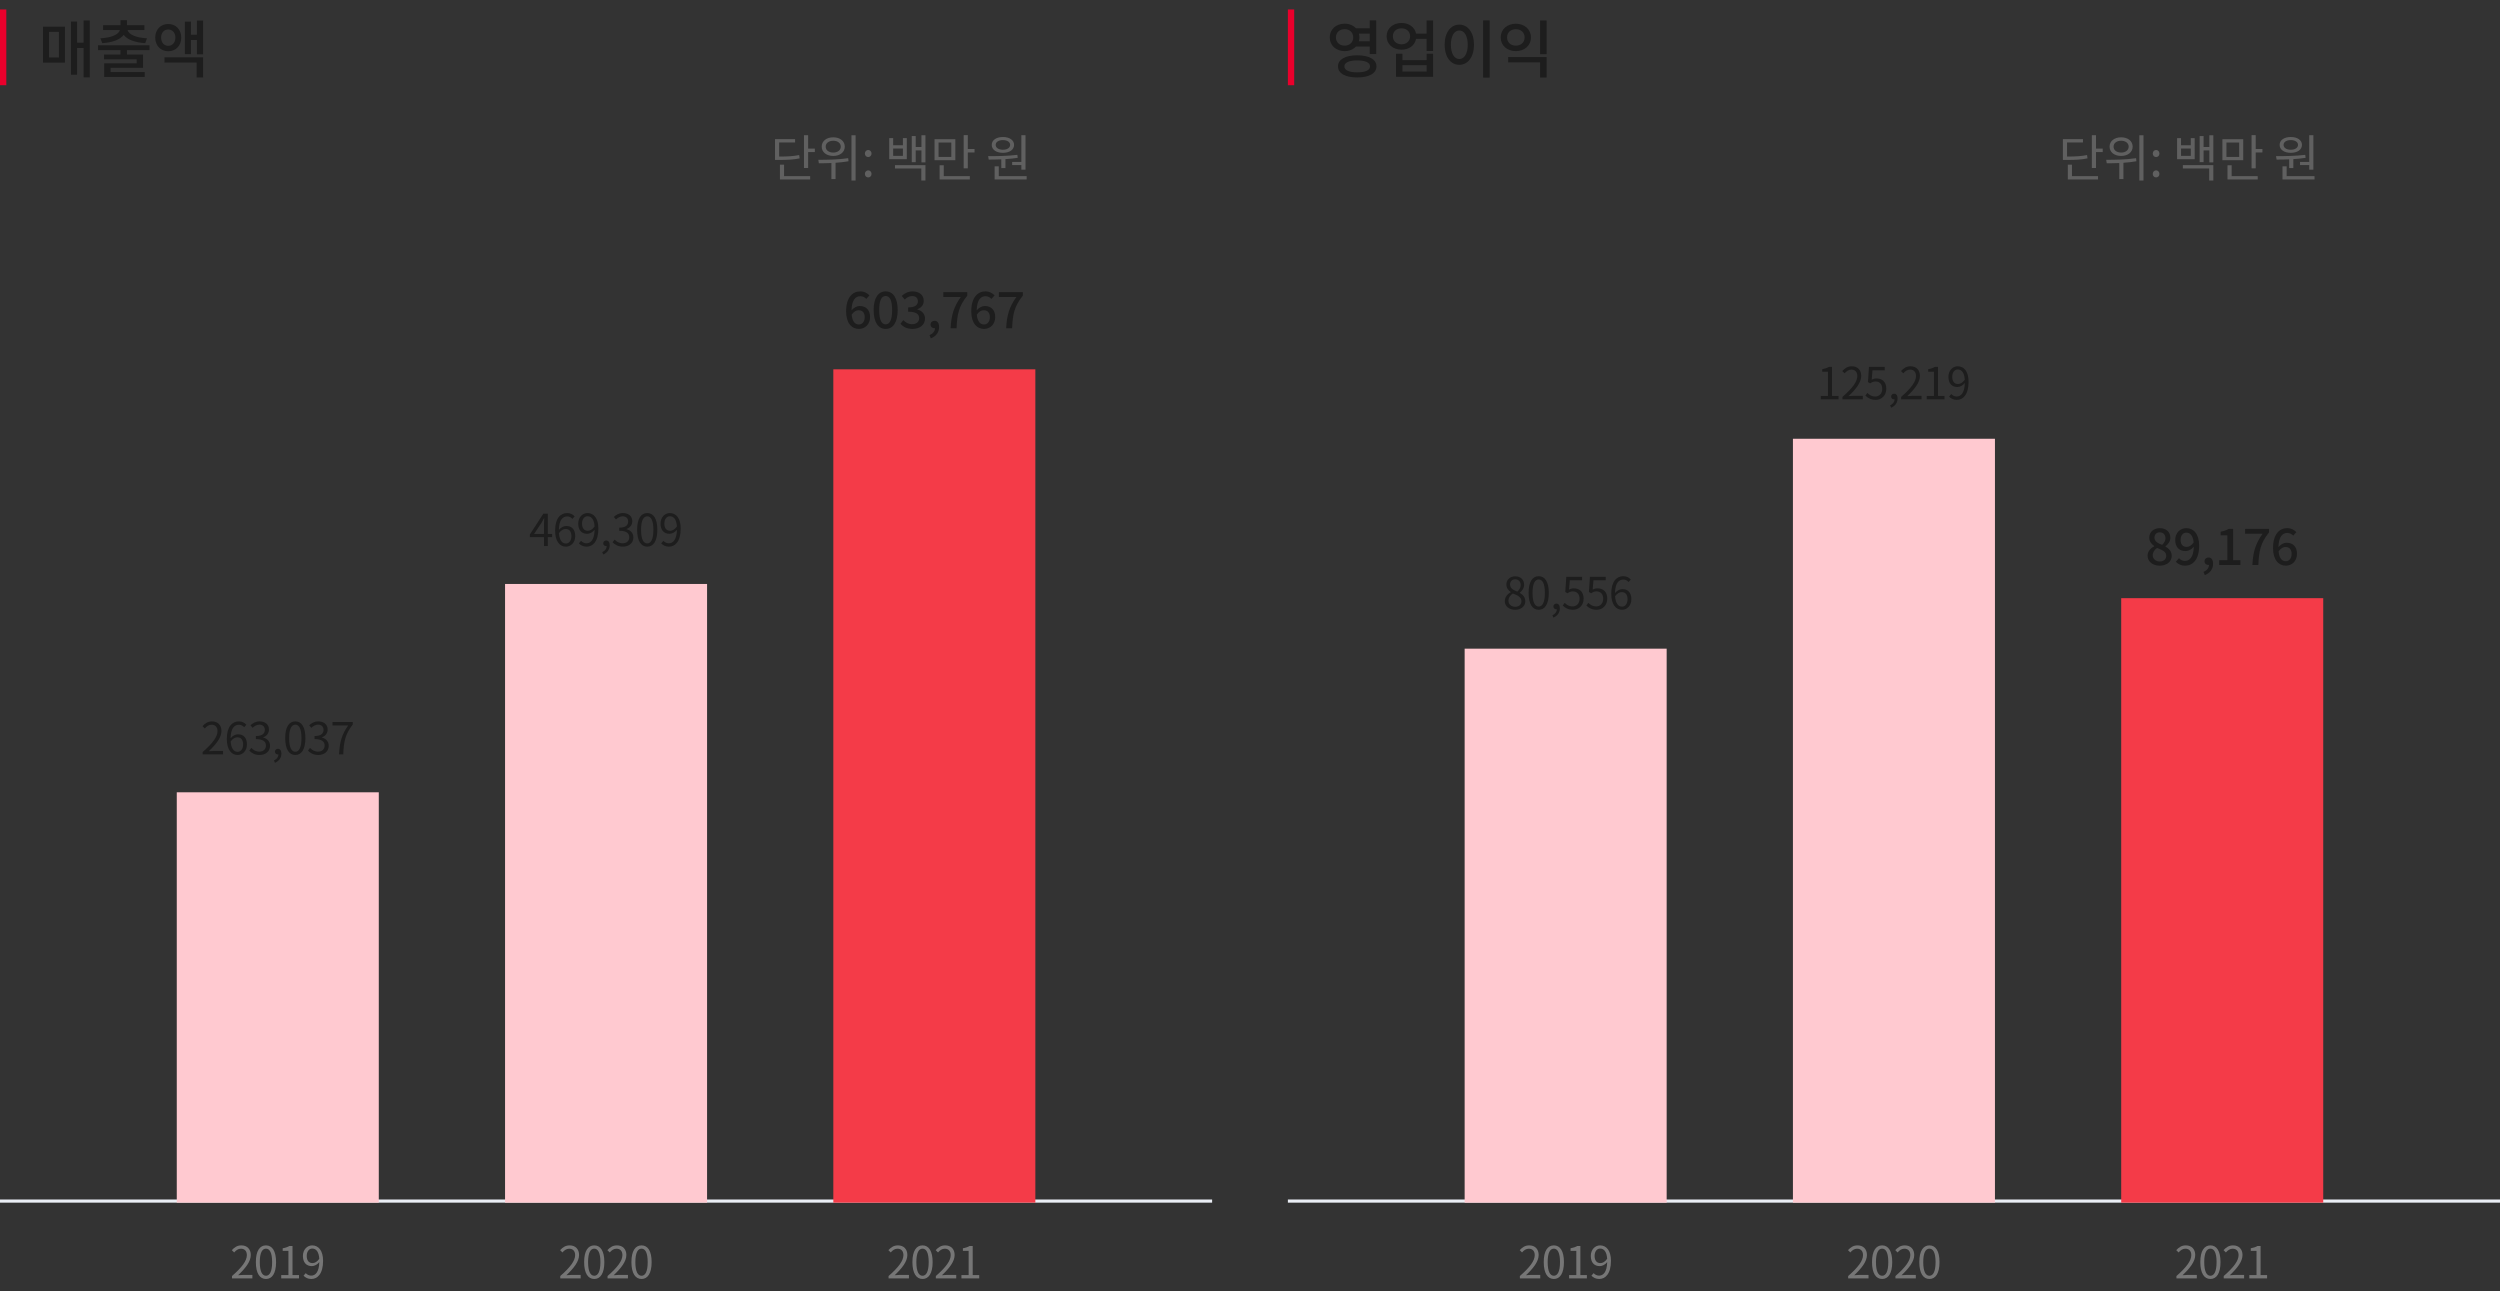 <?xml version="1.0" encoding="utf-8"?>
<!-- Generator: Adobe Illustrator 16.0.0, SVG Export Plug-In . SVG Version: 6.00 Build 0)  -->
<!DOCTYPE svg PUBLIC "-//W3C//DTD SVG 1.1//EN" "http://www.w3.org/Graphics/SVG/1.1/DTD/svg11.dtd">
<svg version="1.1" id="레이어_1" xmlns="http://www.w3.org/2000/svg" xmlns:xlink="http://www.w3.org/1999/xlink" x="0px"
	 y="0px" width="792px" height="409px" viewBox="0 0 792 409" enable-background="new 0 0 792 409" xml:space="preserve">
<rect x="0" y="0" width="792" height="409" fill="#333333" stroke="none"/>
<g>
	<g>
		<g enable-background="new    ">
			<path fill="#767676" d="M73.496,404.243c3.222-2.815,4.707-4.86,4.707-6.625c0-1.177-0.616-2.031-1.891-2.031
				c-0.84,0-1.569,0.52-2.129,1.19l-0.742-0.729c0.84-0.91,1.723-1.513,3.025-1.513c1.835,0,2.983,1.205,2.983,3.04
				c0,2.045-1.611,4.132-4.02,6.415c0.532-0.042,1.163-0.099,1.681-0.099h2.843V405h-6.458L73.496,404.243L73.496,404.243z"/>
			<path fill="#767676" d="M81.056,399.831c0-3.571,1.247-5.295,3.208-5.295c1.947,0,3.194,1.737,3.194,5.295
				c0,3.572-1.247,5.351-3.194,5.351C82.303,405.182,81.056,403.403,81.056,399.831z M86.211,399.831
				c0-2.997-0.785-4.258-1.947-4.258c-1.177,0-1.961,1.261-1.961,4.258c0,3.025,0.784,4.328,1.961,4.328
				C85.426,404.159,86.211,402.856,86.211,399.831z"/>
			<path fill="#767676" d="M89.093,403.936h2.283v-7.661h-1.821v-0.813c0.911-0.168,1.569-0.406,2.129-0.729h0.98v9.202h2.059V405
				h-5.631L89.093,403.936L89.093,403.936z"/>
			<path fill="#767676" d="M96.862,403.333c0.435,0.49,1.064,0.784,1.723,0.784c1.331,0,2.479-1.092,2.577-4.286
				c-0.616,0.771-1.499,1.274-2.367,1.274c-1.709,0-2.83-1.106-2.83-3.235c0-1.989,1.345-3.334,2.942-3.334
				c1.975,0,3.446,1.625,3.446,4.889c0,4.16-1.793,5.757-3.726,5.757c-1.106,0-1.891-0.447-2.465-1.05L96.862,403.333z
				 M101.149,398.78c-0.14-2.115-0.925-3.235-2.241-3.235c-0.981,0-1.737,0.925-1.737,2.325c0,1.387,0.617,2.283,1.835,2.283
				C99.692,400.153,100.462,399.761,101.149,398.78z"/>
		</g>
		<g enable-background="new    ">
			<path fill="#767676" d="M177.496,404.243c3.222-2.815,4.707-4.86,4.707-6.625c0-1.177-0.616-2.031-1.891-2.031
				c-0.84,0-1.569,0.52-2.129,1.19l-0.742-0.729c0.84-0.91,1.723-1.513,3.025-1.513c1.835,0,2.983,1.205,2.983,3.04
				c0,2.045-1.611,4.132-4.02,6.415c0.532-0.042,1.163-0.099,1.681-0.099h2.843V405h-6.458L177.496,404.243L177.496,404.243z"/>
			<path fill="#767676" d="M185.056,399.831c0-3.571,1.247-5.295,3.208-5.295c1.947,0,3.194,1.737,3.194,5.295
				c0,3.572-1.247,5.351-3.194,5.351C186.303,405.182,185.056,403.403,185.056,399.831z M190.211,399.831
				c0-2.997-0.785-4.258-1.947-4.258c-1.177,0-1.961,1.261-1.961,4.258c0,3.025,0.784,4.328,1.961,4.328
				C189.426,404.159,190.211,402.856,190.211,399.831z"/>
			<path fill="#767676" d="M192.476,404.243c3.222-2.815,4.707-4.86,4.707-6.625c0-1.177-0.616-2.031-1.891-2.031
				c-0.84,0-1.569,0.52-2.129,1.19l-0.743-0.729c0.841-0.91,1.723-1.513,3.026-1.513c1.835,0,2.983,1.205,2.983,3.04
				c0,2.045-1.611,4.132-4.02,6.415c0.532-0.042,1.163-0.099,1.681-0.099h2.843V405h-6.458L192.476,404.243L192.476,404.243z"/>
			<path fill="#767676" d="M200.036,399.831c0-3.571,1.247-5.295,3.208-5.295c1.947,0,3.194,1.737,3.194,5.295
				c0,3.572-1.247,5.351-3.194,5.351C201.283,405.182,200.036,403.403,200.036,399.831z M205.191,399.831
				c0-2.997-0.785-4.258-1.947-4.258c-1.177,0-1.961,1.261-1.961,4.258c0,3.025,0.784,4.328,1.961,4.328
				C204.406,404.159,205.191,402.856,205.191,399.831z"/>
		</g>
		<g enable-background="new    ">
			<path fill="#767676" d="M281.496,404.243c3.222-2.815,4.707-4.86,4.707-6.625c0-1.177-0.616-2.031-1.891-2.031
				c-0.84,0-1.569,0.52-2.129,1.19l-0.742-0.729c0.84-0.91,1.723-1.513,3.025-1.513c1.835,0,2.983,1.205,2.983,3.04
				c0,2.045-1.611,4.132-4.02,6.415c0.532-0.042,1.163-0.099,1.681-0.099h2.843V405h-6.458L281.496,404.243L281.496,404.243z"/>
			<path fill="#767676" d="M289.056,399.831c0-3.571,1.247-5.295,3.208-5.295c1.947,0,3.194,1.737,3.194,5.295
				c0,3.572-1.247,5.351-3.194,5.351C290.303,405.182,289.056,403.403,289.056,399.831z M294.211,399.831
				c0-2.997-0.785-4.258-1.947-4.258c-1.177,0-1.961,1.261-1.961,4.258c0,3.025,0.784,4.328,1.961,4.328
				C293.426,404.159,294.211,402.856,294.211,399.831z"/>
			<path fill="#767676" d="M296.476,404.243c3.222-2.815,4.707-4.86,4.707-6.625c0-1.177-0.616-2.031-1.891-2.031
				c-0.84,0-1.569,0.52-2.129,1.19l-0.743-0.729c0.841-0.91,1.723-1.513,3.026-1.513c1.835,0,2.983,1.205,2.983,3.04
				c0,2.045-1.611,4.132-4.02,6.415c0.532-0.042,1.163-0.099,1.681-0.099h2.843V405h-6.458L296.476,404.243L296.476,404.243z"/>
			<path fill="#767676" d="M304.582,403.936h2.284v-7.661h-1.821v-0.813c0.911-0.168,1.569-0.406,2.129-0.729h0.98v9.202h2.059V405
				h-5.631V403.936L304.582,403.936z"/>
		</g>
		<path fill="#EAEEF5" d="M0,380h384v1H0V380z"/>
		<path fill="#FFC9D0" d="M56,251h64v130H56V251z"/>
		<path fill="#FFC9D0" d="M160,185h64v196h-64V185z"/>
		<path fill="#F43B48" d="M264,117h64v264h-64V117z"/>
		<g enable-background="new    ">
			<path fill="#1D1D1D" d="M64.2,238.243c3.222-2.815,4.707-4.86,4.707-6.625c0-1.177-0.616-2.031-1.891-2.031
				c-0.84,0-1.569,0.519-2.129,1.19l-0.742-0.729c0.84-0.909,1.723-1.513,3.025-1.513c1.835,0,2.983,1.205,2.983,3.04
				c0,2.045-1.611,4.132-4.02,6.415c0.532-0.043,1.163-0.098,1.681-0.098h2.843V239H64.2V238.243z"/>
			<path fill="#1D1D1D" d="M77.349,230.386c-0.406-0.489-1.022-0.784-1.653-0.784c-1.401,0-2.591,1.078-2.647,4.271
				c0.63-0.771,1.527-1.246,2.339-1.246c1.737,0,2.843,1.078,2.843,3.223c0,1.987-1.345,3.332-2.941,3.332
				c-1.975,0-3.432-1.693-3.432-5.084c0-4.021,1.807-5.562,3.796-5.562c1.064,0,1.835,0.448,2.395,1.051L77.349,230.386z
				 M77.027,235.85c0-1.388-0.602-2.271-1.849-2.271c-0.644,0-1.429,0.364-2.101,1.315c0.154,2.131,0.925,3.293,2.213,3.293
				C76.271,238.188,77.027,237.249,77.027,235.85z"/>
			<path fill="#1D1D1D" d="M78.97,237.781l0.645-0.842c0.602,0.631,1.387,1.178,2.549,1.178c1.219,0,2.087-0.729,2.087-1.904
				c0-1.232-0.826-2.061-3.194-2.061v-0.979c2.115,0,2.844-0.854,2.844-1.961c0-0.995-0.672-1.625-1.737-1.653
				c-0.827,0.028-1.555,0.448-2.129,1.022l-0.686-0.813c0.77-0.713,1.681-1.231,2.871-1.231c1.723,0,2.984,0.925,2.984,2.577
				c0,1.246-0.743,2.072-1.835,2.479v0.057c1.219,0.281,2.185,1.205,2.185,2.605c0,1.835-1.471,2.928-3.292,2.928
				C80.651,239.182,79.643,238.51,78.97,237.781z"/>
			<path fill="#1D1D1D" d="M86.796,240.904c0.869-0.379,1.387-1.051,1.401-1.904c-0.056,0.014-0.098,0.014-0.154,0.014
				c-0.49,0-0.938-0.308-0.938-0.896c0-0.546,0.448-0.896,0.966-0.896c0.672,0,1.079,0.573,1.079,1.512
				c0,1.346-0.785,2.396-2.045,2.929L86.796,240.904z"/>
			<path fill="#1D1D1D" d="M90.352,233.831c0-3.571,1.247-5.295,3.208-5.295c1.947,0,3.194,1.737,3.194,5.295
				c0,3.571-1.247,5.351-3.194,5.351C91.599,239.182,90.352,237.402,90.352,233.831z M95.507,233.831
				c0-2.997-0.785-4.258-1.947-4.258c-1.177,0-1.961,1.261-1.961,4.258c0,3.024,0.784,4.328,1.961,4.328
				C94.722,238.159,95.507,236.855,95.507,233.831z"/>
			<path fill="#1D1D1D" d="M97.562,237.781l0.645-0.842c0.602,0.631,1.387,1.178,2.549,1.178c1.219,0,2.087-0.729,2.087-1.904
				c0-1.232-0.826-2.061-3.194-2.061v-0.979c2.115,0,2.844-0.854,2.844-1.961c0-0.995-0.672-1.625-1.737-1.653
				c-0.827,0.028-1.555,0.448-2.129,1.022l-0.686-0.813c0.77-0.713,1.681-1.231,2.871-1.231c1.723,0,2.984,0.925,2.984,2.577
				c0,1.246-0.743,2.072-1.835,2.479v0.057c1.219,0.281,2.185,1.205,2.185,2.605c0,1.835-1.471,2.928-3.292,2.928
				C99.243,239.182,98.234,238.51,97.562,237.781z"/>
			<path fill="#1D1D1D" d="M110.305,229.825h-4.973v-1.093h6.429v0.771c-2.409,3.097-2.857,5.478-3.012,9.497h-1.331
				C107.587,235.105,108.301,232.627,110.305,229.825z"/>
		</g>
		<g enable-background="new    ">
			<path fill="#1D1D1D" d="M174.91,170.171h-1.359V173h-1.219v-2.829h-4.468v-0.841l4.272-6.598h1.415v6.415h1.359V170.171z
				 M172.333,169.147v-3.151c0-0.504,0.056-1.331,0.084-1.863h-0.056c-0.252,0.505-0.532,1.009-0.826,1.514l-2.339,3.501
				L172.333,169.147L172.333,169.147z"/>
			<path fill="#1D1D1D" d="M181.349,164.386c-0.406-0.49-1.022-0.785-1.653-0.785c-1.401,0-2.591,1.079-2.647,4.272
				c0.63-0.771,1.527-1.246,2.339-1.246c1.737,0,2.843,1.078,2.843,3.222c0,1.988-1.345,3.333-2.941,3.333
				c-1.975,0-3.432-1.694-3.432-5.084c0-4.021,1.807-5.562,3.796-5.562c1.064,0,1.835,0.448,2.395,1.051L181.349,164.386z
				 M181.027,169.849c0-1.387-0.602-2.27-1.849-2.27c-0.644,0-1.429,0.364-2.101,1.316c0.154,2.13,0.925,3.292,2.213,3.292
				C180.271,172.188,181.027,171.249,181.027,169.849z"/>
			<path fill="#1D1D1D" d="M184.077,171.333c0.435,0.49,1.065,0.784,1.723,0.784c1.331,0,2.479-1.092,2.577-4.286
				c-0.616,0.771-1.499,1.274-2.367,1.274c-1.709,0-2.83-1.106-2.83-3.235c0-1.989,1.345-3.334,2.942-3.334
				c1.975,0,3.446,1.625,3.446,4.889c0,4.16-1.793,5.757-3.726,5.757c-1.106,0-1.891-0.448-2.465-1.05L184.077,171.333z
				 M188.363,166.78c-0.14-2.115-0.925-3.235-2.241-3.235c-0.98,0-1.737,0.925-1.737,2.325c0,1.387,0.617,2.283,1.835,2.283
				C186.906,168.153,187.677,167.761,188.363,166.78z"/>
			<path fill="#1D1D1D" d="M190.796,174.905c0.869-0.379,1.387-1.051,1.401-1.905c-0.056,0.014-0.098,0.014-0.154,0.014
				c-0.49,0-0.938-0.308-0.938-0.896c0-0.546,0.448-0.896,0.966-0.896c0.672,0,1.079,0.574,1.079,1.513
				c0,1.345-0.785,2.396-2.045,2.928L190.796,174.905z"/>
			<path fill="#1D1D1D" d="M194.072,171.781l0.645-0.841c0.602,0.631,1.387,1.177,2.549,1.177c1.219,0,2.087-0.729,2.087-1.904
				c0-1.233-0.826-2.06-3.194-2.06v-0.98c2.115,0,2.844-0.854,2.844-1.961c0-0.995-0.672-1.625-1.737-1.653
				c-0.827,0.028-1.555,0.448-2.129,1.022l-0.686-0.813c0.77-0.714,1.681-1.232,2.871-1.232c1.723,0,2.984,0.925,2.984,2.577
				c0,1.247-0.743,2.073-1.835,2.479v0.057c1.219,0.28,2.185,1.204,2.185,2.605c0,1.835-1.471,2.927-3.292,2.927
				C195.752,173.182,194.744,172.51,194.072,171.781z"/>
			<path fill="#1D1D1D" d="M201.842,167.831c0-3.571,1.247-5.295,3.208-5.295c1.947,0,3.194,1.737,3.194,5.295
				c0,3.572-1.247,5.351-3.194,5.351C203.089,173.182,201.842,171.403,201.842,167.831z M206.997,167.831
				c0-2.997-0.785-4.258-1.947-4.258c-1.177,0-1.961,1.261-1.961,4.258c0,3.025,0.784,4.328,1.961,4.328
				C206.212,172.159,206.997,170.856,206.997,167.831z"/>
			<path fill="#1D1D1D" d="M210.158,171.333c0.435,0.49,1.064,0.784,1.723,0.784c1.331,0,2.479-1.092,2.577-4.286
				c-0.616,0.771-1.499,1.274-2.367,1.274c-1.709,0-2.83-1.106-2.83-3.235c0-1.989,1.345-3.334,2.942-3.334
				c1.975,0,3.446,1.625,3.446,4.889c0,4.16-1.793,5.757-3.726,5.757c-1.106,0-1.891-0.448-2.465-1.05L210.158,171.333z
				 M214.445,166.78c-0.14-2.115-0.925-3.235-2.241-3.235c-0.981,0-1.737,0.925-1.737,2.325c0,1.387,0.617,2.283,1.835,2.283
				C212.988,168.153,213.758,167.761,214.445,166.78z"/>
		</g>
		<g enable-background="new    ">
			<path fill="#1D1D1D" d="M268.048,98.654c0-4.515,2.113-6.339,4.45-6.339c1.313,0,2.273,0.561,2.945,1.265l-1.009,1.12
				c-0.432-0.512-1.152-0.864-1.856-0.864c-1.489,0-2.737,1.12-2.817,4.481c0.688-0.848,1.713-1.376,2.561-1.376
				c1.969,0,3.313,1.168,3.313,3.537c0,2.257-1.601,3.729-3.521,3.729C269.873,104.208,268.048,102.432,268.048,98.654z
				 M269.809,99.679c0.192,2.128,1.04,3.121,2.289,3.121c1.024,0,1.841-0.864,1.841-2.321c0-1.408-0.704-2.192-1.953-2.192
				C271.33,98.286,270.513,98.654,269.809,99.679z"/>
			<path fill="#1D1D1D" d="M276.768,98.222c0-3.857,1.473-5.906,3.81-5.906c2.353,0,3.81,2.064,3.81,5.906
				c0,3.857-1.457,5.986-3.81,5.986C278.241,104.208,276.768,102.079,276.768,98.222z M282.626,98.222
				c0-3.297-0.849-4.45-2.049-4.45c-1.201,0-2.049,1.153-2.049,4.45c0,3.297,0.848,4.53,2.049,4.53
				C281.778,102.752,282.626,101.519,282.626,98.222z"/>
			<path fill="#1D1D1D" d="M285.264,102.592l0.896-1.185c0.688,0.704,1.568,1.296,2.785,1.296c1.328,0,2.241-0.72,2.241-1.872
				c0-1.265-0.833-2.081-3.489-2.081v-1.36c2.321,0,3.089-0.849,3.089-1.953c0-1.024-0.688-1.648-1.809-1.648
				c-0.912,0-1.681,0.448-2.353,1.12l-0.96-1.152c0.929-0.849,2.017-1.44,3.377-1.44c2.113,0,3.602,1.088,3.602,2.978
				c0,1.328-0.784,2.208-2.033,2.673v0.08c1.36,0.336,2.433,1.328,2.433,2.881c0,2.064-1.777,3.281-3.938,3.281
				C287.249,104.208,286.048,103.472,285.264,102.592z"/>
			<path fill="#1D1D1D" d="M294.463,106.161c1.104-0.448,1.745-1.265,1.745-2.193c-0.064,0.017-0.112,0.017-0.176,0.017
				c-0.656,0-1.232-0.417-1.232-1.185c0-0.721,0.576-1.185,1.28-1.185c0.896,0,1.425,0.752,1.425,1.984
				c0,1.681-0.977,2.978-2.625,3.602L294.463,106.161z"/>
			<path fill="#1D1D1D" d="M304.386,94.092h-5.539v-1.553h7.587v1.121c-2.705,3.377-3.202,5.874-3.394,10.34h-1.889
				C301.361,99.838,302.161,97.197,304.386,94.092z"/>
			<path fill="#1D1D1D" d="M307.696,98.654c0-4.515,2.113-6.339,4.45-6.339c1.313,0,2.273,0.561,2.945,1.265l-1.009,1.12
				c-0.432-0.512-1.152-0.864-1.856-0.864c-1.489,0-2.737,1.12-2.817,4.481c0.688-0.848,1.713-1.376,2.561-1.376
				c1.969,0,3.313,1.168,3.313,3.537c0,2.257-1.601,3.729-3.521,3.729C309.521,104.208,307.696,102.432,307.696,98.654z
				 M309.457,99.679c0.192,2.128,1.04,3.121,2.289,3.121c1.024,0,1.841-0.864,1.841-2.321c0-1.408-0.704-2.192-1.953-2.192
				C310.977,98.286,310.161,98.654,309.457,99.679z"/>
			<path fill="#1D1D1D" d="M321.986,94.092h-5.539v-1.553h7.587v1.121c-2.705,3.377-3.202,5.874-3.394,10.34h-1.889
				C318.96,99.838,319.761,97.197,321.986,94.092z"/>
		</g>
		<g enable-background="new    ">
			<path fill="#606060" d="M253.324,50.174c-1.969,0.4-3.666,0.496-6.675,0.496h-1.121v-6.595h6.355v1.057h-5.042v4.466
				c2.833,0,4.465-0.112,6.338-0.48L253.324,50.174z M248.394,55.792h8.259v1.072h-9.572v-4.689h1.313V55.792z M258.142,47.084
				v1.089h-2.129v5.042H254.7V42.827h1.313v4.257H258.142z"/>
			<path fill="#606060" d="M268.812,51.086c-1.36,0.24-2.753,0.4-4.114,0.48v5.17h-1.313v-5.09c-1.424,0.063-2.785,0.08-3.97,0.08
				l-0.176-1.104c2.673,0,6.307-0.032,9.46-0.513L268.812,51.086z M260.313,46.46c0-1.761,1.521-2.961,3.666-2.961
				c2.129,0,3.649,1.2,3.649,2.961c0,1.745-1.521,2.945-3.649,2.945C261.833,49.405,260.313,48.205,260.313,46.46z M261.577,46.46
				c0,1.121,0.992,1.873,2.401,1.873c1.393,0,2.385-0.752,2.385-1.873c0-1.12-0.992-1.873-2.385-1.873
				C262.569,44.587,261.577,45.34,261.577,46.46z M271.053,42.843V57.2h-1.313V42.843H271.053z"/>
			<path fill="#606060" d="M273.992,48.653c0-0.673,0.48-1.137,1.057-1.137c0.576,0,1.056,0.464,1.056,1.137
				c0,0.64-0.48,1.104-1.056,1.104C274.472,49.758,273.992,49.293,273.992,48.653z M273.992,55.104c0-0.656,0.48-1.137,1.057-1.137
				c0.576,0,1.056,0.48,1.056,1.137c0,0.657-0.48,1.104-1.056,1.104C274.472,56.208,273.992,55.76,273.992,55.104z"/>
			<path fill="#606060" d="M287.275,50.43h-5.57v-6.675h1.249v2.257h3.089v-2.257h1.233L287.275,50.43L287.275,50.43z
				 M286.042,47.053h-3.089v2.32h3.089V47.053z M283.529,52.318h9.652v4.866h-1.313v-3.81h-8.339V52.318z M293.181,42.843v8.596
				h-1.265v-3.794h-1.825v3.729h-1.249v-8.275h1.249v3.474h1.825v-3.729L293.181,42.843L293.181,42.843z"/>
			<path fill="#606060" d="M302.651,50.75h-6.595v-6.643h6.595V50.75z M301.371,45.164h-4.034v4.545h4.034V45.164z M298.985,55.792
				h8.259v1.072h-9.572V52.35h1.313V55.792z M308.733,47.196V48.3h-2.129v5.026h-1.313V42.811h1.313v4.386L308.733,47.196
				L308.733,47.196z"/>
			<path fill="#606060" d="M317.21,50.478c-1.425,0.064-2.801,0.08-3.986,0.08l-0.176-1.088c2.657,0,6.21-0.032,9.251-0.417
				l0.112,0.945c-1.265,0.191-2.593,0.336-3.89,0.416v2.833h-1.311V50.478z M314.185,45.9c0-1.505,1.44-2.497,3.538-2.497
				c2.097,0,3.537,0.992,3.537,2.497c0,1.536-1.44,2.513-3.537,2.513C315.625,48.413,314.185,47.437,314.185,45.9z M325.245,55.792
				v1.072h-10.148v-4.178h1.313v3.105L325.245,55.792L325.245,55.792z M315.433,45.9c0,0.928,0.928,1.536,2.289,1.536
				c1.36,0,2.289-0.608,2.289-1.536c0-0.913-0.928-1.521-2.289-1.521C316.361,44.379,315.433,44.987,315.433,45.9z M323.564,51.311
				v-8.483h1.313V53.76h-1.313v-1.473h-2.913v-0.976H323.564z"/>
		</g>
		<g enable-background="new    ">
			<path fill="#1D1D1D" d="M13.62,8.457h6.962v11.382H13.62V8.457z M15.541,18.199h3.121v-8.102h-3.121V18.199z M28.443,6.477
				v18.044h-1.96v-9.322h-2.06v8.481h-1.94V6.816h1.94v6.701h2.06v-7.04H28.443z"/>
			<path fill="#1D1D1D" d="M40.222,15.879v1.399h5.101v4.201H35.041v1.36h10.802v1.54H33v-4.32h10.302v-1.261H32.96v-1.521h5.201
				v-1.399H31.06v-1.541h16.304v1.541L40.222,15.879L40.222,15.879z M31.8,12.138c3.561-0.2,5.781-1.2,6.182-2.62h-5.321V7.977
				h5.501v-1.58h2.061v1.58h5.521v1.541h-5.341c0.4,1.42,2.641,2.42,6.161,2.62l-0.56,1.54c-3.201-0.22-5.681-1.1-6.821-2.62
				c-1.141,1.521-3.581,2.4-6.782,2.62L31.8,12.138z"/>
			<path fill="#1D1D1D" d="M53.301,16.238c-2.4,0-4.121-1.78-4.121-4.32c0-2.561,1.721-4.321,4.121-4.321
				c2.38,0,4.121,1.761,4.121,4.321C57.422,14.458,55.682,16.238,53.301,16.238z M53.301,14.519c1.3,0,2.26-1.041,2.26-2.601
				c0-1.561-0.96-2.581-2.26-2.581c-1.32,0-2.261,1.021-2.261,2.581C51.041,13.478,51.981,14.519,53.301,14.519z M52.101,18.159
				h12.243v6.381h-2.061v-4.721H52.101V18.159z M64.344,6.496v10.723h-1.96v-4.541h-1.88v4.461h-1.94V6.837h1.94v4.16h1.88V6.496
				H64.344z"/>
		</g>
		<path fill="#EA002C" d="M0,3h2v24H0V3z"/>
	</g>
	<g>
		<g>
			<g enable-background="new    ">
				<path fill="#767676" d="M481.496,404.243c3.222-2.815,4.707-4.86,4.707-6.625c0-1.177-0.617-2.031-1.893-2.031
					c-0.841,0-1.568,0.52-2.129,1.19l-0.741-0.729c0.841-0.91,1.723-1.513,3.024-1.513c1.835,0,2.983,1.205,2.983,3.04
					c0,2.045-1.611,4.132-4.021,6.415c0.531-0.042,1.162-0.099,1.682-0.099h2.843V405h-6.457L481.496,404.243L481.496,404.243z"/>
				<path fill="#767676" d="M489.057,399.831c0-3.571,1.246-5.295,3.207-5.295c1.947,0,3.193,1.737,3.193,5.295
					c0,3.572-1.246,5.351-3.193,5.351C490.303,405.182,489.057,403.403,489.057,399.831z M494.211,399.831
					c0-2.997-0.785-4.258-1.947-4.258c-1.177,0-1.961,1.261-1.961,4.258c0,3.025,0.784,4.328,1.961,4.328
					C493.426,404.159,494.211,402.856,494.211,399.831z"/>
				<path fill="#767676" d="M497.093,403.936h2.283v-7.661h-1.821v-0.813c0.91-0.168,1.568-0.406,2.129-0.729h0.98v9.202h2.06V405
					h-5.631V403.936L497.093,403.936z"/>
				<path fill="#767676" d="M504.862,403.333c0.435,0.49,1.063,0.784,1.724,0.784c1.33,0,2.479-1.092,2.576-4.286
					c-0.615,0.771-1.498,1.274-2.367,1.274c-1.709,0-2.829-1.106-2.829-3.235c0-1.989,1.345-3.334,2.942-3.334
					c1.975,0,3.444,1.625,3.444,4.889c0,4.16-1.793,5.757-3.727,5.757c-1.105,0-1.891-0.447-2.465-1.05L504.862,403.333z
					 M509.148,398.78c-0.141-2.115-0.925-3.235-2.24-3.235c-0.981,0-1.738,0.925-1.738,2.325c0,1.387,0.617,2.283,1.836,2.283
					C507.691,400.153,508.463,399.761,509.148,398.78z"/>
			</g>
			<g enable-background="new    ">
				<path fill="#767676" d="M585.496,404.243c3.222-2.815,4.707-4.86,4.707-6.625c0-1.177-0.617-2.031-1.893-2.031
					c-0.841,0-1.568,0.52-2.129,1.19l-0.742-0.729c0.842-0.91,1.724-1.513,3.025-1.513c1.835,0,2.983,1.205,2.983,3.04
					c0,2.045-1.611,4.132-4.021,6.415c0.531-0.042,1.162-0.099,1.681-0.099h2.844V405h-6.457L585.496,404.243L585.496,404.243z"/>
				<path fill="#767676" d="M593.057,399.831c0-3.571,1.246-5.295,3.207-5.295c1.947,0,3.193,1.737,3.193,5.295
					c0,3.572-1.246,5.351-3.193,5.351C594.303,405.182,593.057,403.403,593.057,399.831z M598.211,399.831
					c0-2.997-0.785-4.258-1.947-4.258c-1.177,0-1.961,1.261-1.961,4.258c0,3.025,0.784,4.328,1.961,4.328
					C597.426,404.159,598.211,402.856,598.211,399.831z"/>
				<path fill="#767676" d="M600.477,404.243c3.222-2.815,4.706-4.86,4.706-6.625c0-1.177-0.615-2.031-1.892-2.031
					c-0.84,0-1.568,0.52-2.129,1.19l-0.742-0.729c0.841-0.91,1.723-1.513,3.025-1.513c1.836,0,2.983,1.205,2.983,3.04
					c0,2.045-1.61,4.132-4.021,6.415c0.532-0.042,1.163-0.099,1.681-0.099h2.844V405h-6.457L600.477,404.243L600.477,404.243z"/>
				<path fill="#767676" d="M608.036,399.831c0-3.571,1.247-5.295,3.208-5.295c1.947,0,3.192,1.737,3.192,5.295
					c0,3.572-1.245,5.351-3.192,5.351C609.283,405.182,608.036,403.403,608.036,399.831z M613.191,399.831
					c0-2.997-0.785-4.258-1.947-4.258c-1.178,0-1.961,1.261-1.961,4.258c0,3.025,0.783,4.328,1.961,4.328
					C612.406,404.159,613.191,402.856,613.191,399.831z"/>
			</g>
			<g enable-background="new    ">
				<path fill="#767676" d="M689.496,404.243c3.222-2.815,4.707-4.86,4.707-6.625c0-1.177-0.617-2.031-1.893-2.031
					c-0.841,0-1.568,0.52-2.129,1.19l-0.742-0.729c0.842-0.91,1.724-1.513,3.025-1.513c1.835,0,2.983,1.205,2.983,3.04
					c0,2.045-1.611,4.132-4.021,6.415c0.531-0.042,1.162-0.099,1.681-0.099h2.844V405h-6.457L689.496,404.243L689.496,404.243z"/>
				<path fill="#767676" d="M697.057,399.831c0-3.571,1.246-5.295,3.207-5.295c1.947,0,3.193,1.737,3.193,5.295
					c0,3.572-1.246,5.351-3.193,5.351C698.303,405.182,697.057,403.403,697.057,399.831z M702.211,399.831
					c0-2.997-0.785-4.258-1.947-4.258c-1.177,0-1.961,1.261-1.961,4.258c0,3.025,0.784,4.328,1.961,4.328
					C701.426,404.159,702.211,402.856,702.211,399.831z"/>
				<path fill="#767676" d="M704.477,404.243c3.222-2.815,4.706-4.86,4.706-6.625c0-1.177-0.615-2.031-1.892-2.031
					c-0.84,0-1.568,0.52-2.129,1.19l-0.742-0.729c0.841-0.91,1.723-1.513,3.025-1.513c1.836,0,2.983,1.205,2.983,3.04
					c0,2.045-1.61,4.132-4.021,6.415c0.532-0.042,1.163-0.099,1.681-0.099h2.844V405h-6.457L704.477,404.243L704.477,404.243z"/>
				<path fill="#767676" d="M712.582,403.936h2.283v-7.661h-1.82v-0.813c0.91-0.168,1.568-0.406,2.129-0.729h0.98v9.202h2.059V405
					h-5.631V403.936L712.582,403.936z"/>
			</g>
			<path fill="#EAEEF5" d="M408,380h384v1H408V380z"/>
			<path fill="#FFC9D0" d="M464,205.5h64V381h-64V205.5z"/>
			<path fill="#FFC9D0" d="M568,139h64v242h-64V139z"/>
			<path fill="#F43B48" d="M672,189.5h64V381h-64V189.5z"/>
			<g enable-background="new    ">
				<path fill="#1D1D1D" d="M476.715,190.45c0-1.372,0.952-2.325,1.892-2.829v-0.07c-0.757-0.518-1.388-1.288-1.388-2.367
					c0-1.568,1.205-2.605,2.815-2.605c1.751,0,2.814,1.121,2.814,2.704c0,1.078-0.756,2.003-1.373,2.479v0.07
					c0.896,0.519,1.737,1.289,1.737,2.689c0,1.499-1.288,2.661-3.222,2.661C478.102,193.182,476.715,192.033,476.715,190.45z
					 M481.995,190.492c0-1.372-1.261-1.891-2.718-2.479c-0.826,0.532-1.4,1.345-1.4,2.325c0,1.093,0.91,1.891,2.144,1.891
					C481.197,192.229,481.995,191.516,481.995,190.492z M481.757,185.352c0-1.008-0.644-1.835-1.751-1.835
					c-0.938,0-1.625,0.673-1.625,1.667c0,1.232,1.107,1.766,2.313,2.241C481.393,186.809,481.757,186.108,481.757,185.352z"/>
				<path fill="#1D1D1D" d="M484.26,187.831c0-3.571,1.247-5.295,3.208-5.295c1.947,0,3.194,1.737,3.194,5.295
					c0,3.572-1.247,5.351-3.194,5.351C485.507,193.182,484.26,191.403,484.26,187.831z M489.415,187.831
					c0-2.997-0.784-4.258-1.947-4.258c-1.177,0-1.961,1.261-1.961,4.258c0,3.025,0.784,4.328,1.961,4.328
					C488.631,192.159,489.415,190.856,489.415,187.831z"/>
				<path fill="#1D1D1D" d="M491.807,194.905c0.868-0.379,1.388-1.051,1.4-1.905c-0.057,0.014-0.098,0.014-0.154,0.014
					c-0.489,0-0.938-0.308-0.938-0.896c0-0.546,0.446-0.896,0.966-0.896c0.673,0,1.079,0.574,1.079,1.513
					c0,1.345-0.785,2.396-2.045,2.928L491.807,194.905z"/>
				<path fill="#1D1D1D" d="M495.068,191.823l0.63-0.841c0.589,0.589,1.331,1.135,2.521,1.135c1.204,0,2.186-0.924,2.186-2.423
					c0-1.471-0.84-2.34-2.129-2.34c-0.687,0-1.12,0.211-1.709,0.603l-0.687-0.42l0.322-4.805h5v1.093h-3.88l-0.252,2.97
					c0.447-0.252,0.909-0.406,1.525-0.406c1.709,0,3.097,1.008,3.097,3.264c0,2.255-1.625,3.529-3.361,3.529
					C496.734,193.182,495.754,192.51,495.068,191.823z"/>
				<path fill="#1D1D1D" d="M502.558,191.823l0.631-0.841c0.589,0.589,1.33,1.135,2.521,1.135c1.205,0,2.187-0.924,2.187-2.423
					c0-1.471-0.841-2.34-2.13-2.34c-0.687,0-1.12,0.211-1.709,0.603l-0.687-0.42l0.322-4.805h5.001v1.093h-3.882l-0.252,2.97
					c0.449-0.252,0.91-0.406,1.527-0.406c1.709,0,3.096,1.008,3.096,3.264c0,2.255-1.625,3.529-3.361,3.529
					C504.225,193.182,503.244,192.51,502.558,191.823z"/>
				<path fill="#1D1D1D" d="M515.932,184.386c-0.405-0.49-1.022-0.785-1.652-0.785c-1.401,0-2.591,1.079-2.647,4.272
					c0.631-0.771,1.527-1.246,2.34-1.246c1.736,0,2.844,1.078,2.844,3.222c0,1.988-1.346,3.333-2.941,3.333
					c-1.976,0-3.432-1.694-3.432-5.084c0-4.021,1.807-5.562,3.796-5.562c1.063,0,1.835,0.448,2.395,1.051L515.932,184.386z
					 M515.609,189.849c0-1.387-0.604-2.27-1.851-2.27c-0.645,0-1.429,0.364-2.102,1.316c0.154,2.13,0.926,3.292,2.214,3.292
					C514.853,192.188,515.609,191.249,515.609,189.849z"/>
			</g>
			<g enable-background="new    ">
				<path fill="#1D1D1D" d="M576.816,125.436h2.282v-7.662h-1.819v-0.813c0.909-0.168,1.567-0.406,2.129-0.729h0.979v9.203h2.06
					v1.064h-5.631V125.436L576.816,125.436z"/>
				<path fill="#1D1D1D" d="M583.689,125.743c3.223-2.815,4.706-4.86,4.706-6.625c0-1.177-0.615-2.031-1.891-2.031
					c-0.841,0-1.568,0.519-2.129,1.19l-0.743-0.729c0.841-0.91,1.725-1.513,3.026-1.513c1.834,0,2.981,1.205,2.981,3.04
					c0,2.045-1.609,4.132-4.02,6.415c0.532-0.042,1.162-0.098,1.682-0.098h2.843v1.106h-6.457L583.689,125.743L583.689,125.743z"/>
				<path fill="#1D1D1D" d="M590.956,125.323l0.63-0.841c0.589,0.589,1.331,1.135,2.521,1.135c1.204,0,2.186-0.924,2.186-2.423
					c0-1.471-0.84-2.34-2.129-2.34c-0.688,0-1.121,0.211-1.709,0.603l-0.688-0.42l0.322-4.805h5.001v1.093h-3.881l-0.252,2.97
					c0.449-0.252,0.91-0.406,1.527-0.406c1.709,0,3.096,1.008,3.096,3.264c0,2.255-1.625,3.529-3.362,3.529
					C592.623,126.682,591.643,126.01,590.956,125.323z"/>
				<path fill="#1D1D1D" d="M598.796,128.405c0.868-0.379,1.387-1.051,1.401-1.905c-0.058,0.014-0.1,0.014-0.154,0.014
					c-0.49,0-0.938-0.308-0.938-0.896c0-0.546,0.447-0.896,0.966-0.896c0.673,0,1.079,0.574,1.079,1.513
					c0,1.345-0.784,2.396-2.045,2.928L598.796,128.405z"/>
				<path fill="#1D1D1D" d="M602.281,125.743c3.223-2.815,4.707-4.86,4.707-6.625c0-1.177-0.616-2.031-1.892-2.031
					c-0.841,0-1.568,0.519-2.129,1.19l-0.743-0.729c0.842-0.91,1.725-1.513,3.026-1.513c1.834,0,2.982,1.205,2.982,3.04
					c0,2.045-1.61,4.132-4.021,6.415c0.532-0.042,1.162-0.098,1.682-0.098h2.844v1.106h-6.458L602.281,125.743L602.281,125.743z"/>
				<path fill="#1D1D1D" d="M610.389,125.436h2.283v-7.662h-1.821v-0.813c0.911-0.168,1.569-0.406,2.131-0.729h0.979v9.203h2.06
					v1.064h-5.632V125.436L610.389,125.436z"/>
				<path fill="#1D1D1D" d="M618.158,124.833c0.435,0.49,1.063,0.784,1.723,0.784c1.331,0,2.479-1.092,2.578-4.286
					c-0.617,0.771-1.499,1.274-2.367,1.274c-1.709,0-2.83-1.106-2.83-3.235c0-1.989,1.346-3.334,2.941-3.334
					c1.976,0,3.446,1.625,3.446,4.889c0,4.16-1.793,5.757-3.727,5.757c-1.106,0-1.892-0.448-2.466-1.05L618.158,124.833z
					 M622.445,120.28c-0.142-2.115-0.927-3.235-2.242-3.235c-0.98,0-1.736,0.925-1.736,2.325c0,1.387,0.616,2.283,1.834,2.283
					C620.988,121.653,621.758,121.261,622.445,120.28z"/>
			</g>
			<g enable-background="new    ">
				<path fill="#1D1D1D" d="M680.353,176.071c0-1.457,1.024-2.434,2.112-3.01v-0.063c-0.88-0.625-1.584-1.473-1.584-2.674
					c0-1.824,1.44-3.009,3.361-3.009c2.049,0,3.329,1.265,3.329,3.073c0,1.185-0.832,2.161-1.553,2.688v0.08
					c1.039,0.608,1.984,1.425,1.984,2.962c0,1.744-1.537,3.089-3.811,3.089C681.985,179.208,680.353,177.896,680.353,176.071z
					 M686.259,176.071c0-1.361-1.296-1.825-2.896-2.481c-0.801,0.561-1.376,1.345-1.376,2.305c0,1.169,0.976,1.985,2.241,1.985
					C685.442,177.88,686.259,177.175,686.259,176.071z M686.019,170.501c0-1.057-0.655-1.857-1.809-1.857
					c-0.96,0-1.681,0.641-1.681,1.681c0,1.232,1.12,1.777,2.434,2.289C685.65,171.974,686.019,171.269,686.019,170.501z"/>
				<path fill="#1D1D1D" d="M689.297,177.96l1.008-1.137c0.433,0.528,1.152,0.88,1.841,0.88c1.506,0,2.77-1.152,2.85-4.514
					c-0.688,0.881-1.712,1.393-2.576,1.393c-1.985,0-3.313-1.168-3.313-3.537c0-2.257,1.601-3.729,3.505-3.729
					c2.258,0,4.082,1.776,4.082,5.57c0,4.514-2.13,6.322-4.449,6.322C690.913,179.208,689.953,178.664,689.297,177.96z
					 M692.738,173.254c0.703,0,1.553-0.416,2.209-1.425c-0.209-2.113-1.073-3.089-2.322-3.089c-1.008,0-1.81,0.848-1.81,2.305
					C690.816,172.453,691.489,173.254,692.738,173.254z"/>
				<path fill="#1D1D1D" d="M698.064,181.161c1.104-0.448,1.743-1.265,1.743-2.193c-0.063,0.017-0.11,0.017-0.176,0.017
					c-0.656,0-1.231-0.417-1.231-1.185c0-0.721,0.575-1.185,1.279-1.185c0.896,0,1.426,0.752,1.426,1.984
					c0,1.681-0.978,2.978-2.625,3.602L698.064,181.161z"/>
				<path fill="#1D1D1D" d="M703.04,177.479h2.577v-7.875h-2.113v-1.169c1.105-0.191,1.889-0.48,2.563-0.896h1.393v9.94h2.305V179
					h-6.723L703.04,177.479L703.04,177.479z"/>
				<path fill="#1D1D1D" d="M716.787,169.092h-5.539v-1.553h7.588v1.121c-2.705,3.377-3.202,5.874-3.395,10.34h-1.89
					C713.762,174.838,714.562,172.197,716.787,169.092z"/>
				<path fill="#1D1D1D" d="M720.096,173.654c0-4.515,2.113-6.339,4.45-6.339c1.313,0,2.272,0.561,2.945,1.265l-1.009,1.12
					c-0.433-0.512-1.152-0.864-1.856-0.864c-1.489,0-2.737,1.12-2.817,4.481c0.688-0.848,1.714-1.376,2.562-1.376
					c1.969,0,3.313,1.168,3.313,3.537c0,2.257-1.602,3.729-3.521,3.729C721.921,179.208,720.096,177.432,720.096,173.654z
					 M721.857,174.679c0.19,2.128,1.038,3.121,2.288,3.121c1.023,0,1.841-0.864,1.841-2.321c0-1.408-0.704-2.192-1.953-2.192
					C723.377,173.286,722.561,173.654,721.857,174.679z"/>
			</g>
		</g>
		<g>
			<g enable-background="new    ">
				<path fill="#1D1D1D" d="M429.563,14.738c-0.842,0.92-2.121,1.46-3.581,1.46c-2.7,0-4.723-1.8-4.723-4.341
					c0-2.561,2.021-4.36,4.723-4.36c1.479,0,2.739,0.56,3.581,1.46h4.359V6.456h2.062v10.663h-2.062v-2.381H429.563z
					 M425.981,14.458c1.56,0,2.72-1.04,2.72-2.601c0-1.58-1.16-2.62-2.72-2.62c-1.602,0-2.762,1.04-2.762,2.62
					C423.221,13.418,424.381,14.458,425.981,14.458z M436.063,21.02c0,2.221-2.342,3.521-6.103,3.521s-6.081-1.3-6.081-3.521
					c0-2.2,2.32-3.501,6.081-3.501S436.063,18.819,436.063,21.02z M434.023,21.02c0-1.2-1.48-1.88-4.063-1.88
					c-2.561,0-4.061,0.68-4.061,1.88c0,1.24,1.5,1.9,4.061,1.9C432.543,22.92,434.023,22.26,434.023,21.02z M430.502,10.638
					c0.1,0.38,0.16,0.78,0.16,1.22s-0.062,0.841-0.18,1.221h3.439v-2.44L430.502,10.638L430.502,10.638z"/>
				<path fill="#1D1D1D" d="M454.004,6.477v9.682h-2.061v-3.841h-3.343c-0.358,2.041-2.198,3.421-4.6,3.421
					c-2.721,0-4.722-1.74-4.722-4.241c0-2.48,2.001-4.221,4.722-4.221c2.38,0,4.2,1.341,4.6,3.361h3.343V6.477H454.004z
					 M446.722,11.497c0-1.54-1.16-2.521-2.72-2.521c-1.602,0-2.741,0.98-2.741,2.521c0,1.521,1.141,2.541,2.741,2.541
					C445.562,14.038,446.722,13.018,446.722,11.497z M451.963,17.019h2.041v7.302h-11.743v-7.302h2.04v2.041h7.662V17.019
					L451.963,17.019z M451.963,20.659h-7.662v2.001h7.662V20.659z"/>
				<path fill="#1D1D1D" d="M466.963,14.158c0,3.921-1.961,6.381-4.662,6.381c-2.68,0-4.641-2.46-4.641-6.381
					c0-3.881,1.961-6.361,4.641-6.361C465.002,7.797,466.963,10.277,466.963,14.158z M459.641,14.158
					c0,2.841,1.102,4.541,2.66,4.541c1.581,0,2.683-1.7,2.683-4.541c0-2.801-1.102-4.501-2.683-4.501
					C460.741,9.657,459.641,11.357,459.641,14.158z M471.924,6.456V24.58h-2.081V6.456H471.924z"/>
				<path fill="#1D1D1D" d="M485.002,11.857c0,2.561-2.04,4.341-4.781,4.341c-2.76,0-4.801-1.78-4.801-4.341
					s2.041-4.341,4.801-4.341C482.962,7.517,485.002,9.297,485.002,11.857z M477.441,11.857c0,1.58,1.159,2.601,2.778,2.601
					c1.603,0,2.781-1.021,2.781-2.601s-1.18-2.601-2.781-2.601C478.602,9.257,477.441,10.277,477.441,11.857z M489.963,18.079v6.481
					h-2.061v-4.8h-10.121v-1.681H489.963z M489.963,6.477V17.16h-2.061V6.477H489.963z"/>
			</g>
			<path fill="#EA002C" d="M408,3h2v24h-2V3z"/>
		</g>
		<g enable-background="new    ">
			<path fill="#606060" d="M661.324,50.174c-1.969,0.4-3.666,0.496-6.676,0.496h-1.121v-6.595h6.354v1.057h-5.041v4.466
				c2.832,0,4.466-0.112,6.339-0.48L661.324,50.174z M656.395,55.792h8.258v1.072h-9.57v-4.689h1.313V55.792L656.395,55.792z
				 M666.142,47.084v1.089h-2.128v5.042H662.7V42.827h1.313v4.257H666.142z"/>
			<path fill="#606060" d="M676.813,51.086c-1.361,0.24-2.755,0.4-4.114,0.48v5.17h-1.313v-5.09c-1.425,0.063-2.785,0.08-3.97,0.08
				l-0.176-1.104c2.673,0,6.307-0.032,9.46-0.513L676.813,51.086z M668.313,46.46c0-1.761,1.521-2.961,3.665-2.961
				c2.13,0,3.648,1.2,3.648,2.961c0,1.745-1.52,2.945-3.648,2.945C669.833,49.405,668.313,48.205,668.313,46.46z M669.577,46.46
				c0,1.121,0.992,1.873,2.4,1.873c1.394,0,2.386-0.752,2.386-1.873c0-1.12-0.992-1.873-2.386-1.873
				C670.569,44.587,669.577,45.34,669.577,46.46z M679.053,42.843V57.2h-1.313V42.843H679.053z"/>
			<path fill="#606060" d="M681.992,48.653c0-0.673,0.479-1.137,1.057-1.137s1.058,0.464,1.058,1.137c0,0.64-0.48,1.104-1.058,1.104
				S681.992,49.293,681.992,48.653z M681.992,55.104c0-0.656,0.479-1.137,1.057-1.137s1.058,0.48,1.058,1.137
				c0,0.657-0.48,1.104-1.058,1.104S681.992,55.76,681.992,55.104z"/>
			<path fill="#606060" d="M695.275,50.43h-5.57v-6.675h1.248v2.257h3.089v-2.257h1.233V50.43L695.275,50.43z M694.042,47.053
				h-3.089v2.32h3.089V47.053z M691.529,52.318h9.651v4.866h-1.313v-3.81h-8.34L691.529,52.318L691.529,52.318z M701.182,42.843
				v8.596h-1.266v-3.794h-1.824v3.729h-1.248v-8.275h1.248v3.474h1.824v-3.729L701.182,42.843L701.182,42.843z"/>
			<path fill="#606060" d="M710.65,50.75h-6.595v-6.643h6.595V50.75z M709.371,45.164h-4.034v4.545h4.034V45.164z M706.985,55.792
				h8.259v1.072h-9.571V52.35h1.313L706.985,55.792L706.985,55.792z M716.733,47.196V48.3h-2.129v5.026h-1.313V42.811h1.313v4.386
				L716.733,47.196L716.733,47.196z"/>
			<path fill="#606060" d="M725.21,50.478c-1.425,0.064-2.802,0.08-3.985,0.08l-0.176-1.088c2.656,0,6.21-0.032,9.251-0.417
				l0.112,0.945c-1.265,0.191-2.594,0.336-3.89,0.416v2.833h-1.313L725.21,50.478L725.21,50.478z M722.185,45.9
				c0-1.505,1.44-2.497,3.538-2.497c2.097,0,3.537,0.992,3.537,2.497c0,1.536-1.44,2.513-3.537,2.513
				C723.625,48.413,722.185,47.437,722.185,45.9z M733.245,55.792v1.072h-10.147v-4.178h1.313v3.105L733.245,55.792L733.245,55.792z
				 M723.434,45.9c0,0.928,0.929,1.536,2.289,1.536c1.359,0,2.288-0.608,2.288-1.536c0-0.913-0.929-1.521-2.288-1.521
				C724.361,44.379,723.434,44.987,723.434,45.9z M731.564,51.311v-8.483h1.313V53.76h-1.313v-1.473h-2.913v-0.976H731.564z"/>
		</g>
	</g>
</g>
</svg>
